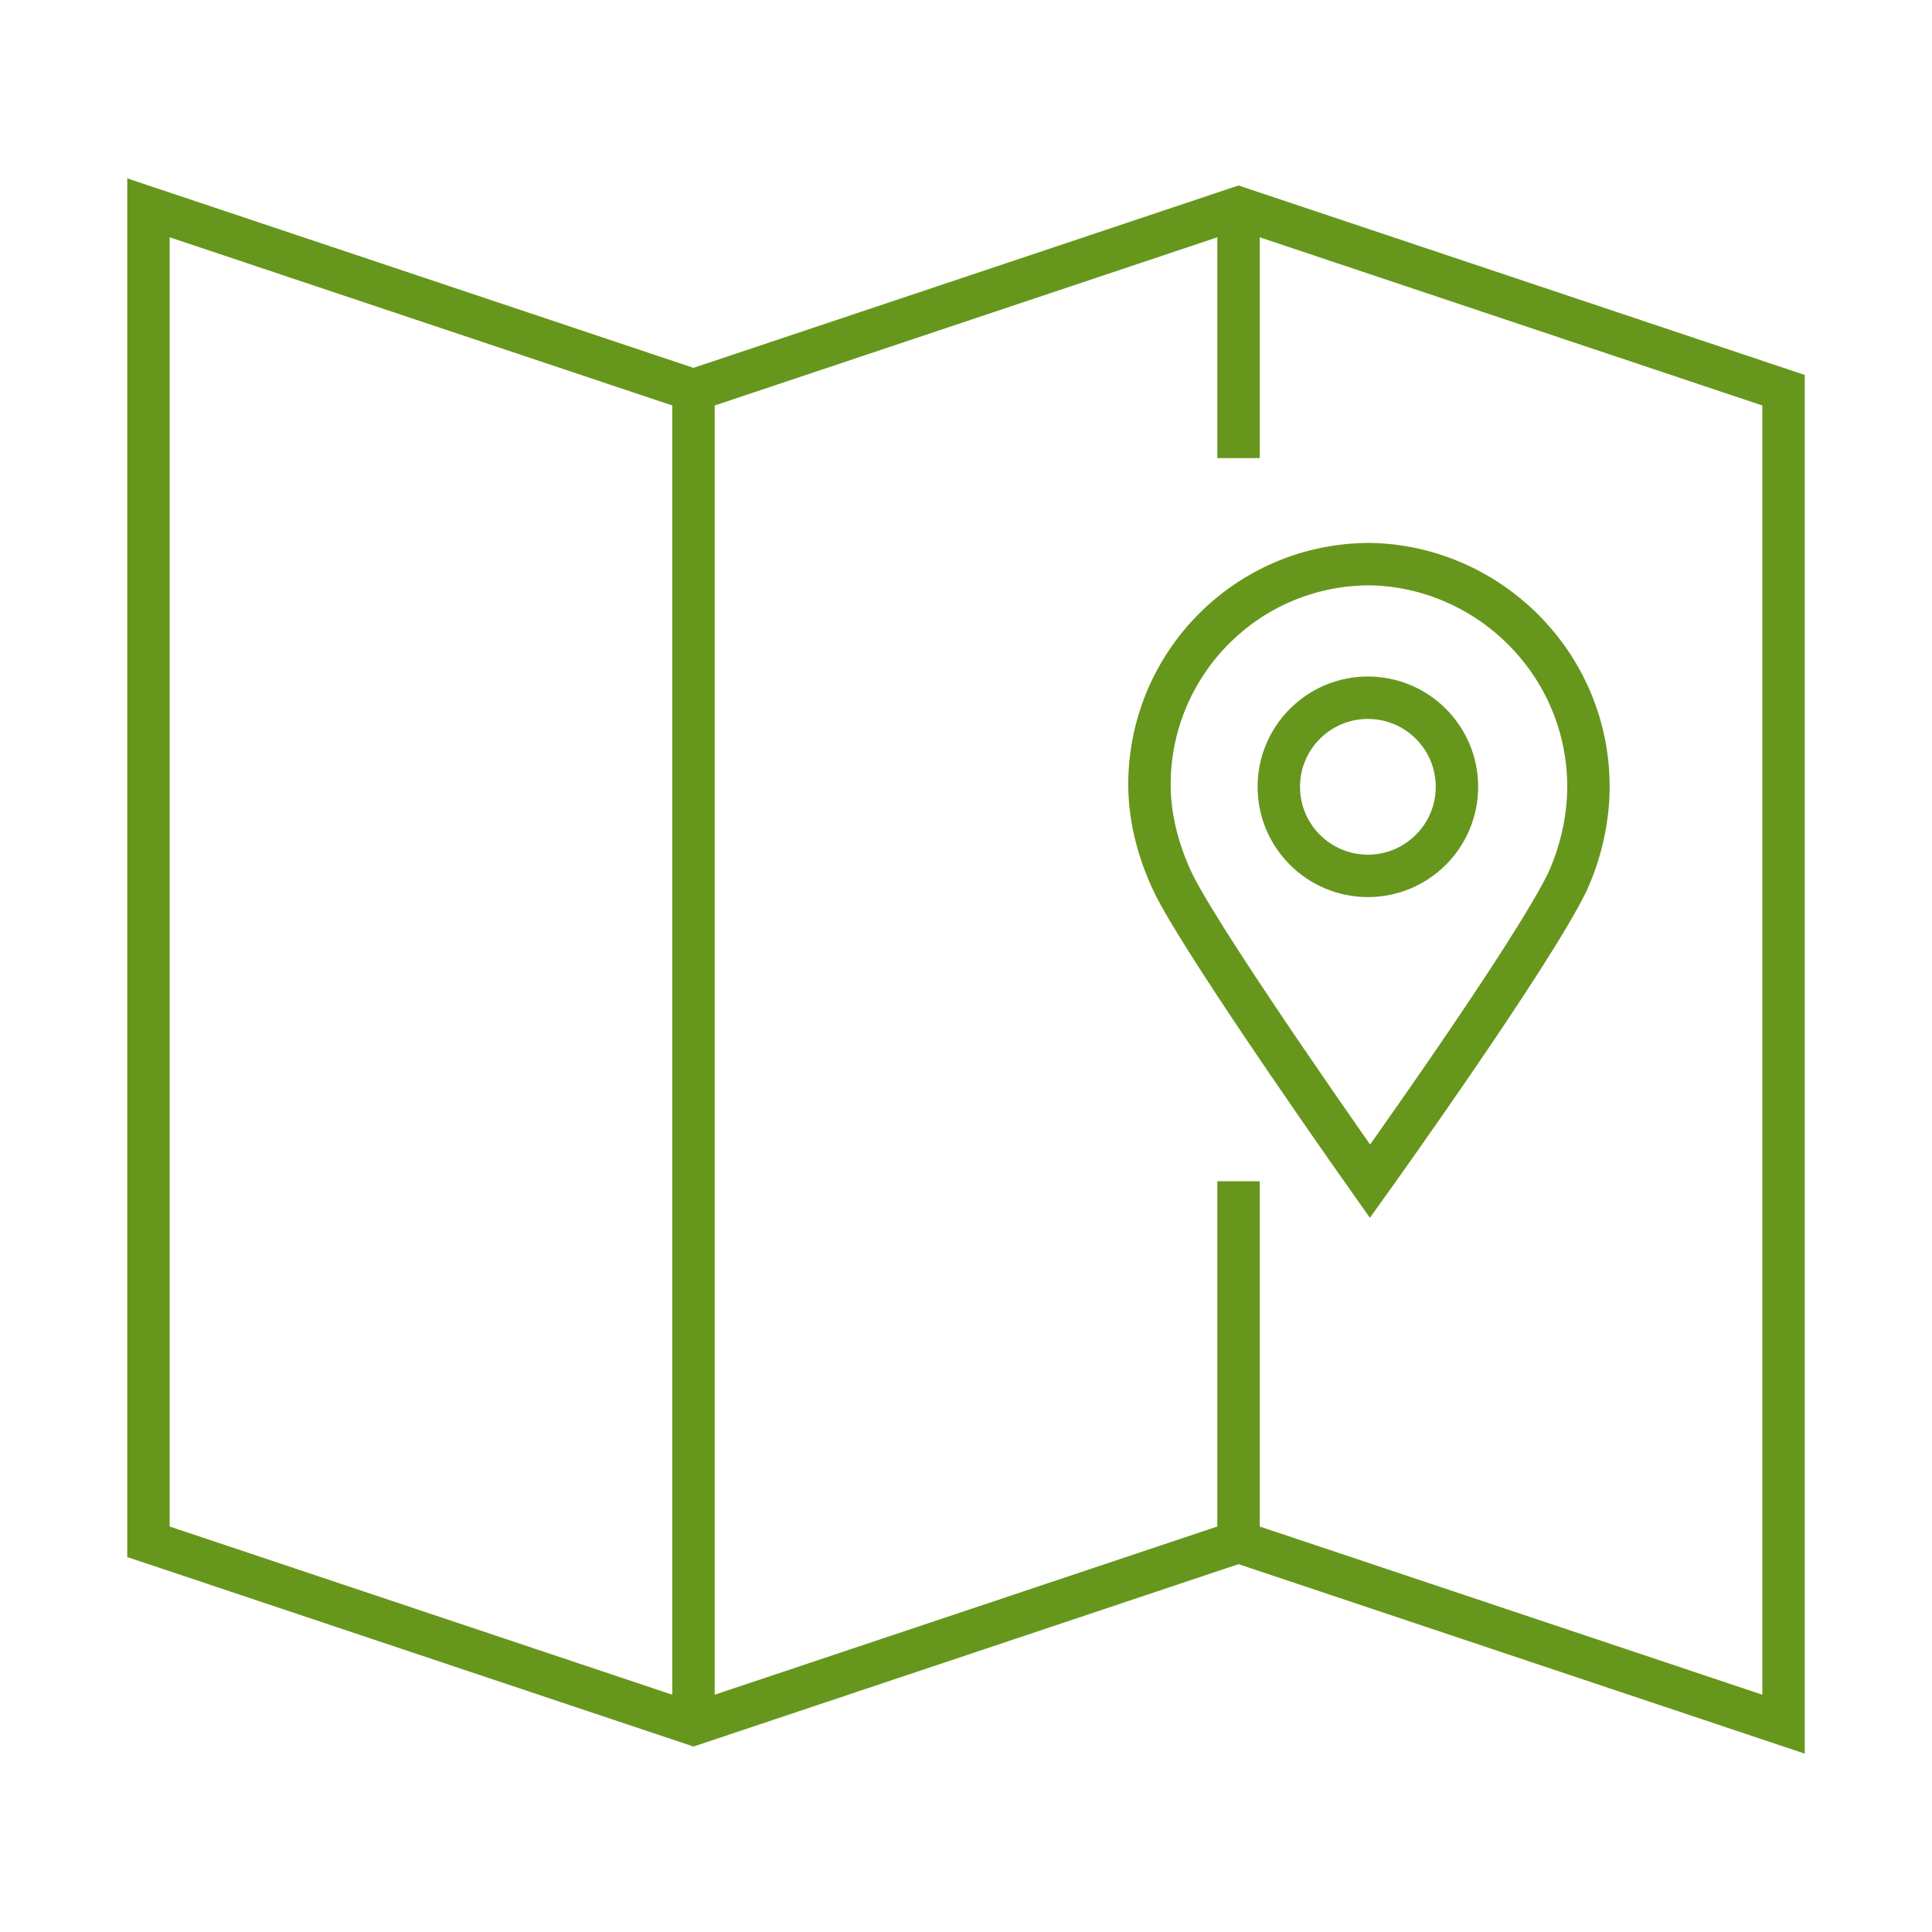 <?xml version="1.0" encoding="UTF-8"?>
<!-- Generator: Adobe Illustrator 27.4.1, SVG Export Plug-In . SVG Version: 6.00 Build 0)  -->
<svg xmlns="http://www.w3.org/2000/svg" xmlns:xlink="http://www.w3.org/1999/xlink" version="1.1" id="Vrstva_1" x="0px" y="0px" viewBox="0 0 91.1 91.1" style="enable-background:new 0 0 91.1 91.1;" xml:space="preserve">
<style type="text/css">
	.st0{fill:none;stroke:#67961D;stroke-width:2;stroke-linecap:square;stroke-miterlimit:10;}
	.st1{fill:none;stroke:#67961D;stroke-width:2;stroke-miterlimit:10;}
</style>
<g>
	<path class="st0" d="M74.9,37.1c0,1.6-0.4,3.2-1,4.5c-1.7,3.5-9.3,14.1-9.3,14.1s-7.5-10.6-9.2-13.9c-0.7-1.4-1.2-3.1-1.2-4.8   c0-5.7,4.6-10.4,10.4-10.4C70.2,26.7,74.9,31.3,74.9,37.1z"></path>
	<circle class="st0" cx="64.5" cy="37.1" r="4.2"></circle>
</g>
<polygon class="st1" points="58.4,9.8 32.7,18.4 7,9.8 7,72.7 32.7,81.3 58.4,72.7 84.1,81.3 84.1,18.4 "></polygon>
<line class="st1" x1="32.7" y1="18.4" x2="32.7" y2="80.8"></line>
<line class="st1" x1="58.4" y1="9.8" x2="58.4" y2="21.6"></line>
<line class="st1" x1="58.4" y1="55.7" x2="58.4" y2="72.4"></line>
</svg>
